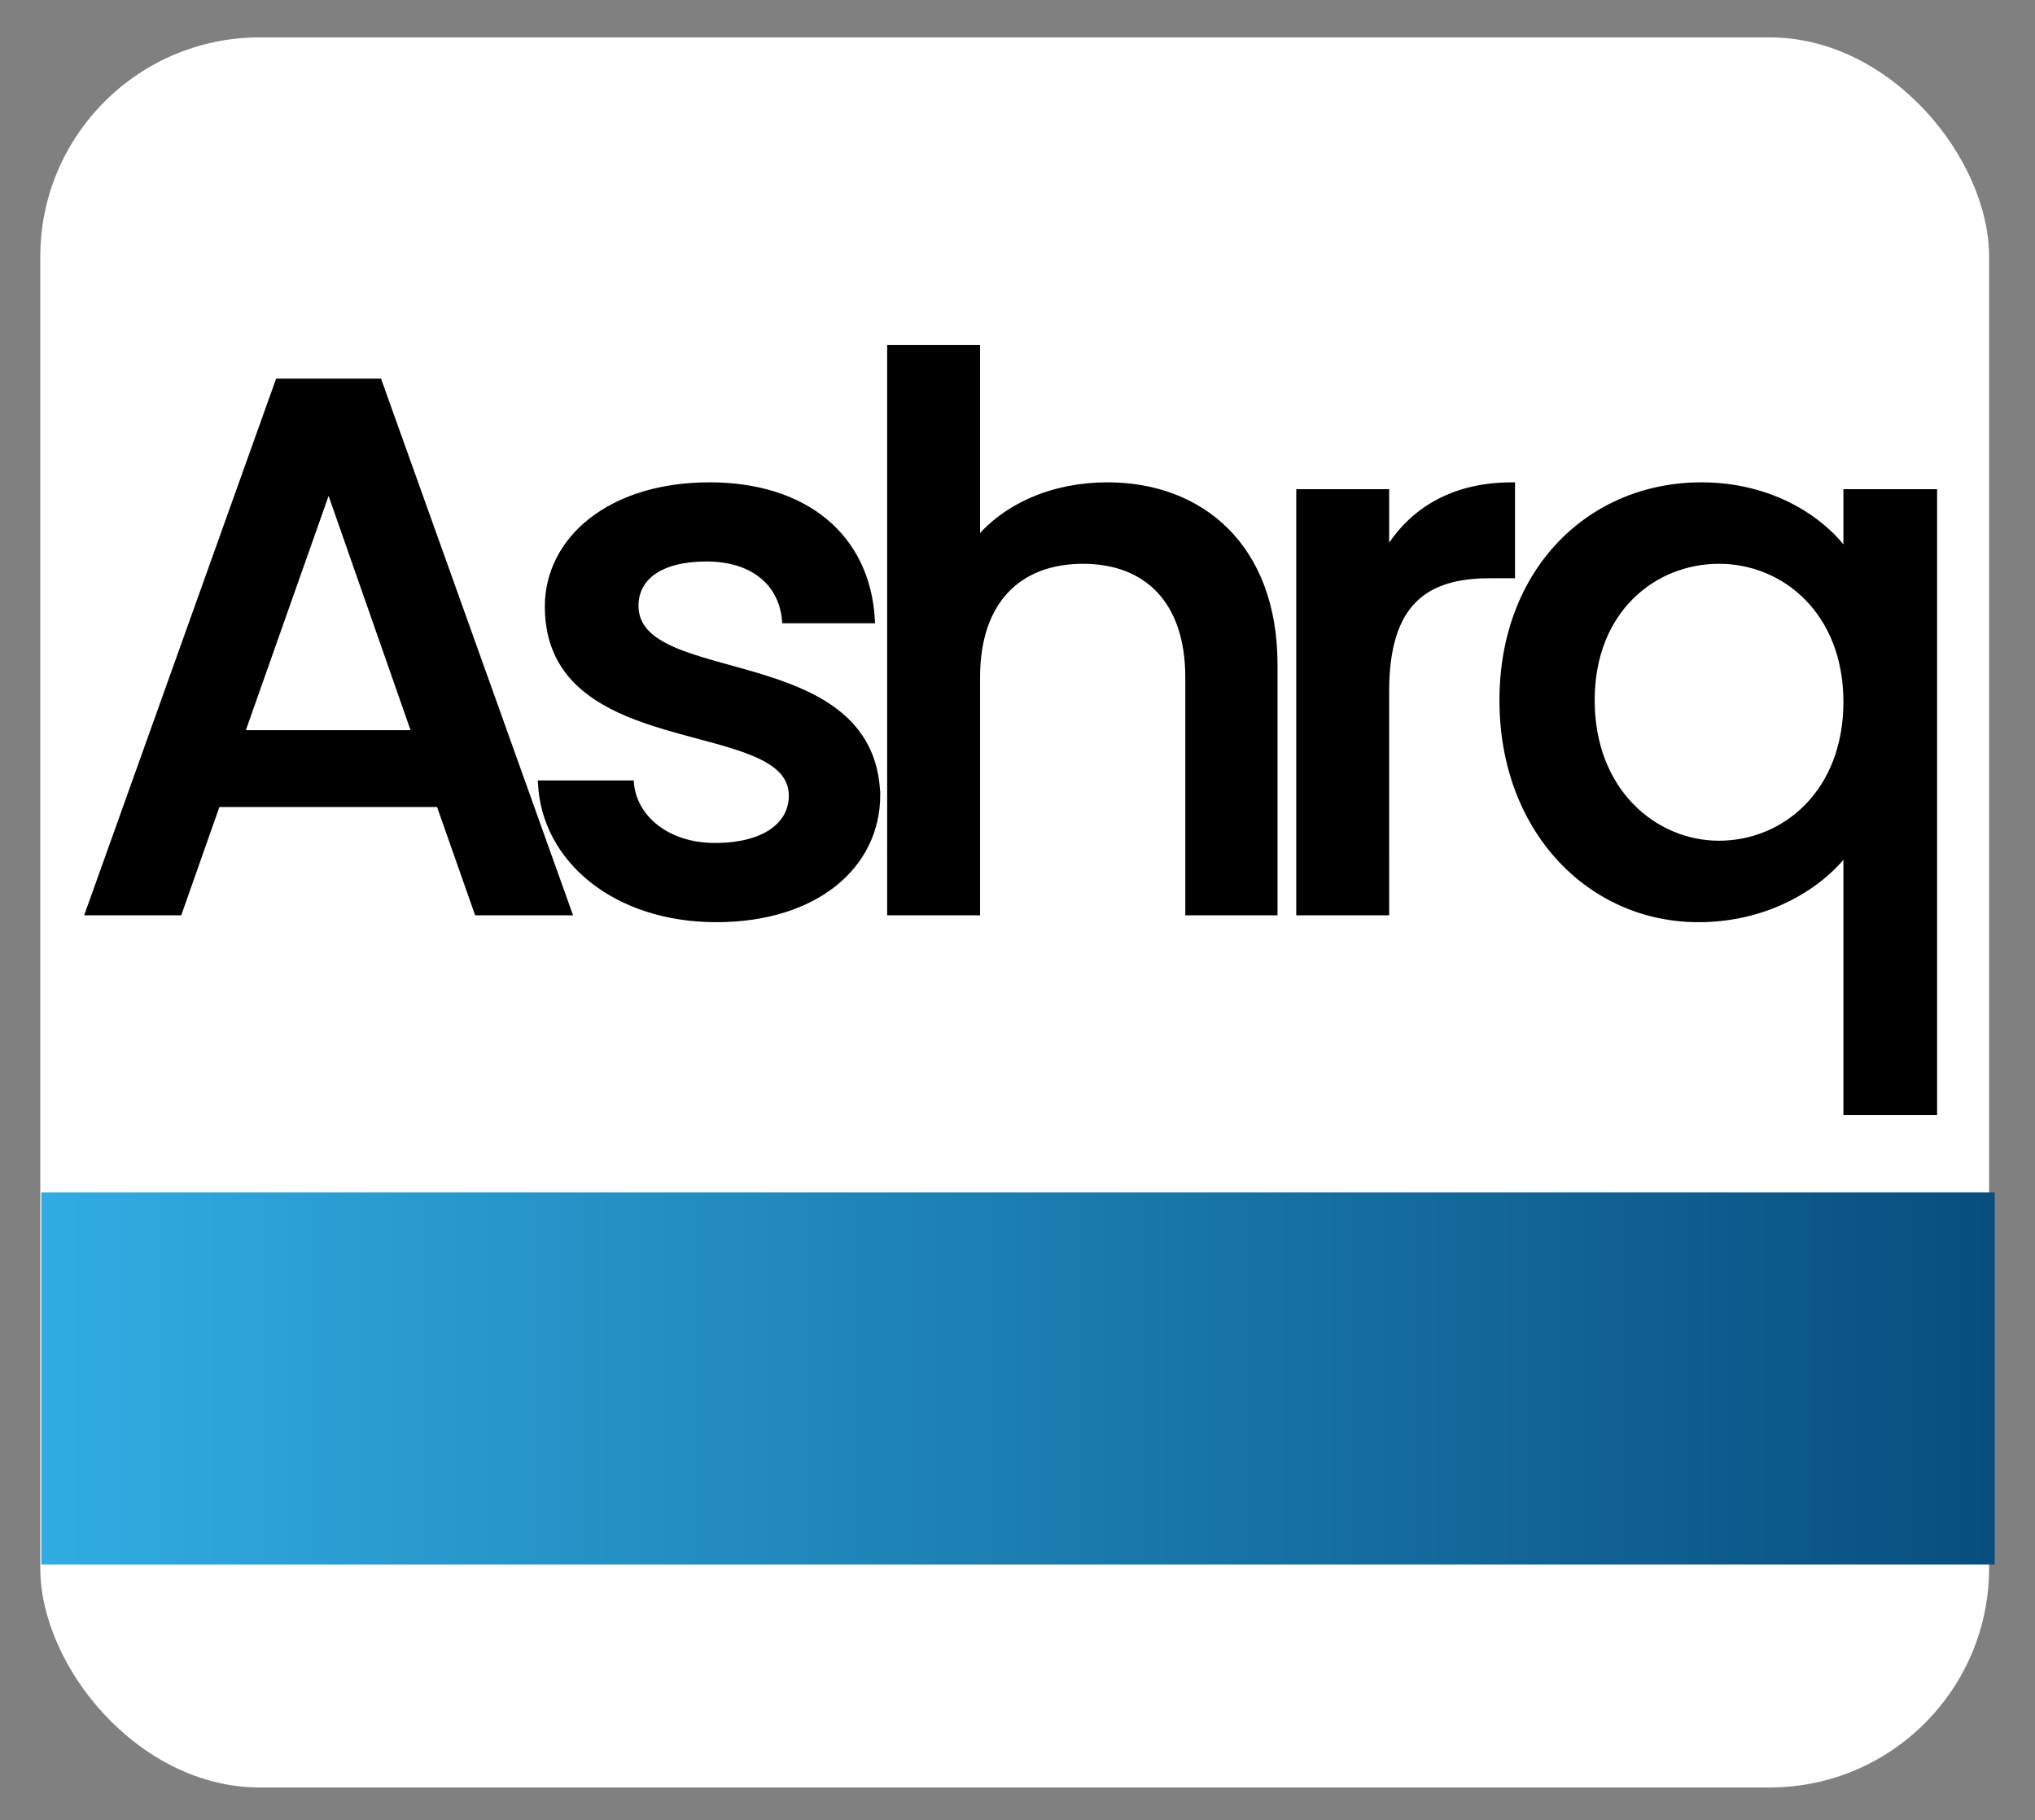 <?xml version="1.0" encoding="UTF-8" standalone="no"?>
<!-- Created with Inkscape (http://www.inkscape.org/) -->

<svg
   width="308.57mm"
   height="275.984mm"
   viewBox="0 0 308.57 275.984"
   version="1.1"
   id="svg5"
   inkscape:version="1.4 (86a8ad7, 2024-10-11)"
   sodipodi:docname="sharq.svg"
   xmlns:inkscape="http://www.inkscape.org/namespaces/inkscape"
   xmlns:sodipodi="http://sodipodi.sourceforge.net/DTD/sodipodi-0.dtd"
   xmlns:xlink="http://www.w3.org/1999/xlink"
   xmlns="http://www.w3.org/2000/svg"
   xmlns:svg="http://www.w3.org/2000/svg">
  <rect x="0" y="0" width="308.57" height="275.984" fill="#808080" stroke="none"/>
  <sodipodi:namedview
     id="namedview7"
     pagecolor="#ffffff"
     bordercolor="#000000"
     borderopacity="0.25"
     inkscape:showpageshadow="2"
     inkscape:pageopacity="0"
     inkscape:pagecheckerboard="0"
     inkscape:deskcolor="#424242"
     inkscape:document-units="mm"
     showgrid="false"
     inkscape:zoom="0.21835004"
     inkscape:cx="741.92796"
     inkscape:cy="-190.06179"
     inkscape:window-width="1920"
     inkscape:window-height="991"
     inkscape:window-x="-9"
     inkscape:window-y="-9"
     inkscape:window-maximized="1"
     inkscape:current-layer="layer1" />
  <defs
     id="defs2">
    <linearGradient
       id="linearGradient1"
       inkscape:collect="always">
      <stop
         style="stop-color:#30ace2;stop-opacity:1;"
         offset="0"
         id="stop1" />
      <stop
         style="stop-color:#084f7f;stop-opacity:1;"
         offset="1"
         id="stop2" />
    </linearGradient>
    <clipPath
       clipPathUnits="userSpaceOnUse"
       id="clipPath6-0">
      <path
         d="M 0,595.276 H 841.89 V 0 H 0 Z"
         transform="translate(-457.007,-426.334)"
         id="path6-9" />
    </clipPath>
    <clipPath
       clipPathUnits="userSpaceOnUse"
       id="clipPath8-4">
      <path
         d="M 0,595.276 H 841.89 V 0 H 0 Z"
         transform="translate(-471.25,-426.334)"
         id="path8-8" />
    </clipPath>
    <clipPath
       clipPathUnits="userSpaceOnUse"
       id="clipPath10-8">
      <path
         d="M 0,595.276 H 841.89 V 0 H 0 Z"
         transform="translate(-463.555,-412.242)"
         id="path10-2" />
    </clipPath>
    <clipPath
       clipPathUnits="userSpaceOnUse"
       id="clipPath12-4">
      <path
         d="M 0,595.276 H 841.89 V 0 H 0 Z"
         transform="translate(-592.929,-421.551)"
         id="path12-5" />
    </clipPath>
    <clipPath
       clipPathUnits="userSpaceOnUse"
       id="clipPath14-5">
      <path
         d="M 0,595.276 H 841.89 V 0 H 0 Z"
         transform="translate(-578.807,-421.551)"
         id="path14-1" />
    </clipPath>
    <clipPath
       clipPathUnits="userSpaceOnUse"
       id="clipPath16-7">
      <path
         d="M 0,595.276 H 841.89 V 0 H 0 Z"
         transform="translate(-607.05,-421.551)"
         id="path16-1" />
    </clipPath>
    <clipPath
       clipPathUnits="userSpaceOnUse"
       id="clipPath18-1">
      <path
         d="M 0,595.276 H 841.89 V 0 H 0 Z"
         transform="translate(-484.114,-372.326)"
         id="path18-5" />
    </clipPath>
    <clipPath
       clipPathUnits="userSpaceOnUse"
       id="clipPath20-2">
      <path
         d="M 0,595.276 H 841.89 V 0 H 0 Z"
         id="path20-7" />
    </clipPath>
    <linearGradient
       inkscape:collect="always"
       xlink:href="#linearGradient1"
       id="linearGradient11"
       gradientUnits="userSpaceOnUse"
       gradientTransform="matrix(0.393,0,0,0.393,-484.208,-28.6)"
       x1="508.42"
       y1="380.668"
       x2="947.481"
       y2="380.668" />
    <linearGradient
       inkscape:collect="always"
       xlink:href="#linearGradient1"
       id="linearGradient12"
       gradientUnits="userSpaceOnUse"
       gradientTransform="matrix(0.393,0,0,0.393,-484.208,-28.6)"
       x1="508.42"
       y1="380.668"
       x2="947.481"
       y2="380.668" />
    <linearGradient
       inkscape:collect="always"
       xlink:href="#linearGradient1"
       id="linearGradient13"
       gradientUnits="userSpaceOnUse"
       gradientTransform="matrix(0.393,0,0,0.393,-484.208,-28.6)"
       x1="508.42"
       y1="380.668"
       x2="947.481"
       y2="380.668" />
    <linearGradient
       inkscape:collect="always"
       xlink:href="#linearGradient1"
       id="linearGradient14"
       gradientUnits="userSpaceOnUse"
       gradientTransform="matrix(0.393,0,0,0.393,-484.208,-28.6)"
       x1="508.42"
       y1="380.668"
       x2="947.481"
       y2="380.668" />
    <linearGradient
       inkscape:collect="always"
       xlink:href="#linearGradient1"
       id="linearGradient24"
       gradientUnits="userSpaceOnUse"
       gradientTransform="matrix(0.959,0,0,0.959,-1414.665,-800.095)"
       x1="508.42"
       y1="380.668"
       x2="947.481"
       y2="380.668" />
    <linearGradient
       inkscape:collect="always"
       xlink:href="#linearGradient1"
       id="linearGradient25"
       gradientUnits="userSpaceOnUse"
       gradientTransform="matrix(0.959,0,0,0.959,-1414.665,-800.095)"
       x1="508.42"
       y1="380.668"
       x2="947.481"
       y2="380.668" />
    <linearGradient
       inkscape:collect="always"
       xlink:href="#linearGradient1"
       id="linearGradient26"
       gradientUnits="userSpaceOnUse"
       gradientTransform="matrix(0.959,0,0,0.959,-1414.665,-800.095)"
       x1="508.42"
       y1="380.668"
       x2="947.481"
       y2="380.668" />
    <linearGradient
       inkscape:collect="always"
       xlink:href="#linearGradient1"
       id="linearGradient27"
       gradientUnits="userSpaceOnUse"
       gradientTransform="matrix(0.959,0,0,0.959,-1414.665,-800.095)"
       x1="508.42"
       y1="380.668"
       x2="947.481"
       y2="380.668" />
    <linearGradient
       inkscape:collect="always"
       xlink:href="#linearGradient1"
       id="linearGradient35"
       gradientUnits="userSpaceOnUse"
       gradientTransform="matrix(0.483,0,0,0.982,-1276.767,-682.764)"
       x1="508.42"
       y1="380.668"
       x2="947.481"
       y2="380.668" />
    <linearGradient
       inkscape:collect="always"
       xlink:href="#linearGradient1"
       id="linearGradient36"
       gradientUnits="userSpaceOnUse"
       gradientTransform="matrix(0.483,0,0,0.982,-1276.767,-682.764)"
       x1="508.42"
       y1="380.668"
       x2="947.481"
       y2="380.668" />
    <linearGradient
       inkscape:collect="always"
       xlink:href="#linearGradient1"
       id="linearGradient44"
       gradientUnits="userSpaceOnUse"
       gradientTransform="matrix(0.945,0,0,1.768,-1713.044,-1707.718)"
       x1="508.42"
       y1="380.668"
       x2="947.481"
       y2="380.668" />
    <linearGradient
       inkscape:collect="always"
       xlink:href="#linearGradient1"
       id="linearGradient45"
       gradientUnits="userSpaceOnUse"
       gradientTransform="matrix(0.945,0,0,1.768,-1713.044,-1707.718)"
       x1="508.42"
       y1="380.668"
       x2="947.481"
       y2="380.668" />
    <linearGradient
       inkscape:collect="always"
       xlink:href="#linearGradient1"
       id="linearGradient48"
       gradientUnits="userSpaceOnUse"
       gradientTransform="matrix(0.672,0,0,4.62,-647.143,-1908.67)"
       x1="508.42"
       y1="380.668"
       x2="947.481"
       y2="380.668" />
    <linearGradient
       inkscape:collect="always"
       xlink:href="#linearGradient1"
       id="linearGradient49"
       gradientUnits="userSpaceOnUse"
       gradientTransform="matrix(0.672,0,0,4.62,-647.143,-1908.67)"
       x1="508.42"
       y1="380.668"
       x2="947.481"
       y2="380.668" />
  </defs>
  <g
     inkscape:label="Layer 1"
     inkscape:groupmode="layer"
     id="layer1"
     transform="translate(312.205,358.858)">
    <rect
       style="fill:#ffffff;fill-rule:evenodd;stroke:#ffffff;stroke-width:0.392;stroke-linecap:round;stroke-linejoin:round;stroke-miterlimit:11.1;paint-order:stroke fill markers"
       id="rect1"
       width="519.601"
       height="217.008"
       x="-540.042"
       y="-872.125"
       ry="27.104" />
    <g
       id="g11"
       style="display:inline"
       transform="matrix(2.443,0,0,2.443,186.102,-981.068)">
      <path
         id="path1"
         d="m -259.047,110.126 h 5.947 l -12.336,-34.478 h -6.539 l -12.331,34.478 h 5.892 l 2.479,-7.036 h 14.414 z m -4.06,-11.638 h -11.246 l 5.651,-15.999 z m 15.356,11.638 h 5.646 V 73.47 h -5.646 z m 33.438,-7.628 c -0.296,-9.857 -15.703,-6.785 -15.703,-12.285 0,-1.832 1.586,-3.071 4.607,-3.071 3.071,0 4.903,1.636 5.104,4.015 h 5.646 c -0.296,-5.45 -4.361,-8.768 -10.554,-8.768 -6.439,0 -10.499,3.518 -10.499,7.874 0,10.007 15.849,6.936 15.849,12.285 0,1.882 -1.732,3.267 -4.999,3.267 -3.121,0 -5.254,-1.832 -5.45,-4.06 h -5.847 c 0.246,4.953 4.853,8.818 11.392,8.818 6.439,0 10.454,-3.468 10.454,-8.075 z m 6.091,7.628 h 5.646 V 94.869 c 0,-5.003 2.725,-7.578 6.886,-7.578 4.115,0 6.835,2.575 6.835,7.578 v 15.257 h 5.6 v -16.1 c 0,-7.628 -4.757,-11.638 -10.85,-11.638 -3.518,0 -6.589,1.335 -8.471,3.614 V 73.47 h -5.646 z m 30.267,-13.771 c 0,8.421 5.696,14.218 12.782,14.218 4.557,0 7.824,-2.178 9.56,-4.507 v 4.06 h 5.696 V 82.835 h -5.696 v 3.96 c -1.686,-2.228 -4.858,-4.407 -9.465,-4.407 -7.182,0 -12.878,5.546 -12.878,13.967 z m 22.343,0.1 c 0,5.892 -4.015,9.214 -8.275,9.214 -4.211,0 -8.271,-3.418 -8.271,-9.314 0,-5.892 4.06,-9.064 8.271,-9.064 4.261,0 8.275,3.317 8.275,9.164 z m 18.771,-0.693 c 0,-5.796 2.579,-7.533 6.74,-7.533 h 1.435 v -5.842 c -3.864,0 -6.589,1.682 -8.175,4.407 v -3.96 h -5.646 v 27.291 h 5.646 z m 11.494,0.592 c 0,8.421 5.696,14.218 12.732,14.218 4.607,0 8.025,-2.278 9.611,-4.411 v 16.943 h 5.696 V 82.835 h -5.696 v 3.96 c -1.586,-2.228 -4.908,-4.407 -9.415,-4.407 -7.232,0 -12.928,5.546 -12.928,13.967 z m 22.343,0.1 c 0,5.892 -4.015,9.214 -8.275,9.214 -4.211,0 -8.271,-3.418 -8.271,-9.314 0,-5.892 4.06,-9.064 8.271,-9.064 4.261,0 8.275,3.317 8.275,9.164 z m 0,0"
         style="fill:#000000;fill-opacity:1;fill-rule:nonzero;stroke:#000000;stroke-width:0.389;stroke-opacity:1"
         aria-label="Alsharq" />
      <path
         id="path2"
         d="m -284.308,118.6 h 172.072 v 4.649 h -172.072 z"
         style="fill:url(#linearGradient11);fill-opacity:1;fill-rule:nonzero;stroke:url(#linearGradient12);stroke-width:0.389;stroke-opacity:1" />
      <path
         id="path3"
         d="m 0,0 c -1.742,0 -3.215,1.757 -3.215,3.836 0,1.975 1.533,3.773 3.215,3.773 1.683,0 3.216,-1.798 3.216,-3.773 C 3.216,1.757 1.744,0 0,0"
         style="fill:#000000;fill-opacity:1;fill-rule:nonzero;stroke:#000000;stroke-opacity:1"
         transform="matrix(0.389,0,0,-0.389,-173.3,56.112)"
         clip-path="url(#clipPath6-0)" />
      <path
         id="path4"
         d="m 0,0 c -1.742,0 -3.215,1.757 -3.215,3.836 0,1.975 1.533,3.773 3.215,3.773 1.684,0 3.216,-1.798 3.216,-3.773 C 3.216,1.757 1.744,0 0,0"
         style="fill:#000000;fill-opacity:1;fill-rule:nonzero;stroke:#000000;stroke-opacity:1"
         transform="matrix(0.389,0,0,-0.389,-167.761,56.112)"
         clip-path="url(#clipPath8-4)" />
      <path
         id="path5"
         d="m 0,0 c -3.619,0 -6.146,-2.67 -6.146,-6.494 v -3.188 c 0,-3.8 2.585,-6.557 6.146,-6.557 h 7.007 v 9.745 C 7.007,-2.67 4.48,0 0.861,0 Z m -8.27,-41.256 c -11.46,0 -20.101,9.709 -20.101,22.583 v 4.474 h 5.11 v -4.474 c 0,-9.489 6.305,-16.376 14.991,-16.376 h 0.172 c 6.263,0 11.529,3.626 13.742,9.463 l 1.24,3.268 H 0 c -6.351,0 -11.141,5.432 -11.141,12.636 v 3.188 c 0,7.168 4.79,12.572 11.141,12.572 h 0.861 c 6.351,0 11.141,-5.404 11.141,-12.572 v -12.179 c 0,-12.874 -8.641,-22.583 -20.1,-22.583 z"
         style="fill:#000000;fill-opacity:1;fill-rule:nonzero;stroke:#000000;stroke-opacity:1"
         transform="matrix(0.389,0,0,-0.389,-170.753,61.592)"
         clip-path="url(#clipPath10-8)" />
      <path
         id="path6"
         d="m 0,0 c -1.744,0 -3.216,1.757 -3.216,3.836 0,1.975 1.533,3.773 3.216,3.773 1.682,0 3.215,-1.798 3.215,-3.773 C 3.215,1.757 1.742,0 0,0"
         style="fill:#000000;fill-opacity:1;fill-rule:nonzero;stroke:#000000;stroke-opacity:1"
         transform="matrix(0.389,0,0,-0.389,-120.445,57.972)"
         clip-path="url(#clipPath12-4)" />
      <path
         id="path7"
         d="m 0,0 c -1.744,0 -3.216,1.757 -3.216,3.836 0,1.975 1.532,3.773 3.216,3.773 1.682,0 3.215,-1.798 3.215,-3.773 C 3.215,1.757 1.742,0 0,0"
         style="fill:#000000;fill-opacity:1;fill-rule:nonzero;stroke:#000000;stroke-opacity:1"
         transform="matrix(0.389,0,0,-0.389,-125.937,57.972)"
         clip-path="url(#clipPath14-5)" />
      <path
         id="path8"
         d="m 0,0 c -1.744,0 -3.216,1.757 -3.216,3.836 0,1.975 1.533,3.773 3.216,3.773 1.682,0 3.215,-1.798 3.215,-3.773 C 3.215,1.757 1.742,0 0,0"
         style="fill:#000000;fill-opacity:1;fill-rule:nonzero;stroke:#000000;stroke-opacity:1"
         transform="matrix(0.389,0,0,-0.389,-114.954,57.972)"
         clip-path="url(#clipPath16-7)" />
      <path
         id="path9"
         d="m 0,0 v 6.078 h 0.344 c 3.686,0 6.26,2.749 6.26,6.685 V 41.085 H 11.6 V 20.999 h 75.003 c 3.471,0 5.802,2.482 5.802,6.175 v 8.427 h 4.823 v -8.427 c 0,-3.809 2.223,-6.175 5.801,-6.175 3.527,0 5.859,2.482 5.859,6.175 v 8.427 h 4.707 v -8.427 c 0,-3.693 2.332,-6.175 5.803,-6.175 h 0.172 c 3.559,0 5.858,2.424 5.858,6.175 v 15.377 h 4.708 V 27.174 c 0,-3.751 2.299,-6.175 5.859,-6.175 h 4.765 c 2.116,0 4.365,1.717 4.365,4.899 v 28.577 h 4.995 V 21.754 c 0,-3.832 -2.598,-6.833 -5.914,-6.833 l -8.409,-0.003 c -2.104,0 -3.468,1.143 -4.242,2.102 l -1.718,2.129 -1.898,-1.971 c -1.421,-1.477 -3.56,-2.257 -6.188,-2.257 h -2.353 c -1.772,0 -3.426,0.82 -4.424,2.193 l -1.921,2.643 -1.961,-2.613 c -0.716,-0.955 -2.105,-2.223 -5.881,-2.223 h -2.182 c -1.9,0 -3.554,0.776 -4.538,2.129 l -1.925,2.651 -1.96,-2.626 c -0.993,-1.33 -2.573,-2.154 -7.37,-2.154 H 11.631 L 11.6,12.54 C 11.503,5.391 6.664,0 0.344,0 Z"
         style="fill:#000000;fill-opacity:1;fill-rule:nonzero;stroke:#000000;stroke-opacity:1"
         transform="matrix(0.389,0,0,-0.389,-162.759,77.114)"
         clip-path="url(#clipPath18-1)" />
      <path
         id="path10"
         d="m 646.353,426.801 h 4.995 v -39.555 h -4.995 z"
         style="fill:#000000;fill-opacity:1;fill-rule:nonzero;stroke:#000000;stroke-opacity:1"
         transform="matrix(0.389,0,0,-0.389,-351.01,221.895)"
         clip-path="url(#clipPath20-2)" />
      <path
         id="path11"
         d="m -284.308,118.6 h 172.072 v 4.649 h -172.072 z"
         style="fill:url(#linearGradient13);fill-opacity:1;fill-rule:nonzero;stroke:url(#linearGradient14);stroke-width:0.389;stroke-opacity:1" />
    </g>
    <rect
       style="fill:#ffffff;fill-rule:evenodd;stroke:#ffffff;stroke-width:0.367;stroke-linecap:round;stroke-linejoin:round;stroke-miterlimit:11.1;paint-order:stroke fill markers"
       id="rect14"
       width="413.731"
       height="238.844"
       x="-1232.804"
       y="-1222.104"
       ry="29.832" />
    <path
       id="path14"
       d="m -864.691,-461.246 h 14.525 l -30.131,-84.214 h -15.972 l -30.12,84.214 h 14.392 l 6.055,-17.186 h 35.206 z m -9.917,-28.428 h -27.47 l 13.802,-39.08 z m 37.507,28.428 h 13.791 v -89.535 h -13.791 z m 81.674,-18.633 c -0.723,-24.076 -38.356,-16.574 -38.356,-30.008 0,-4.475 3.873,-7.502 11.253,-7.502 7.502,0 11.977,3.996 12.466,9.806 h 13.791 c -0.723,-13.312 -10.652,-21.415 -25.779,-21.415 -15.728,0 -25.645,8.593 -25.645,19.234 0,24.443 38.712,16.941 38.712,30.008 0,4.597 -4.23,7.981 -12.21,7.981 -7.625,0 -12.834,-4.475 -13.312,-9.917 h -14.281 c 0.601,12.099 11.854,21.538 27.827,21.538 15.728,0 25.534,-8.47 25.534,-19.723 z m 14.879,18.633 h 13.791 v -37.265 c 0,-12.221 6.656,-18.51 16.818,-18.51 10.051,0 16.696,6.289 16.696,18.51 v 37.265 h 13.68 v -39.325 c 0,-18.633 -11.62,-28.428 -26.502,-28.428 -8.593,0 -16.095,3.261 -20.692,8.827 v -30.609 h -13.791 z m 73.93,-33.637 c 0,20.569 13.913,34.728 31.221,34.728 11.131,0 19.111,-5.32 23.352,-11.008 v 9.917 h 13.913 v -66.661 h -13.913 v 9.673 c -4.118,-5.443 -11.865,-10.763 -23.118,-10.763 -17.542,0 -31.455,13.546 -31.455,34.115 z m 54.574,0.245 c 0,14.392 -9.806,22.506 -20.213,22.506 -10.285,0 -20.202,-8.348 -20.202,-22.751 0,-14.392 9.917,-22.139 20.202,-22.139 10.407,0 20.213,8.103 20.213,22.384 z m 45.85,-1.692 c 0,-14.158 6.3,-18.399 16.462,-18.399 h 3.506 v -14.269 c -9.439,0 -16.095,4.107 -19.968,10.763 v -9.673 h -13.791 v 66.661 h 13.791 z m 28.074,1.447 c 0,20.569 13.913,34.728 31.099,34.728 11.253,0 19.601,-5.565 23.475,-10.774 v 41.384 h 13.913 v -98.362 h -13.913 v 9.673 c -3.873,-5.443 -11.988,-10.763 -22.996,-10.763 -17.664,0 -31.578,13.546 -31.578,34.115 z m 54.574,0.245 c 0,14.392 -9.806,22.506 -20.213,22.506 -10.285,0 -20.202,-8.348 -20.202,-22.751 0,-14.392 9.917,-22.139 20.202,-22.139 10.407,0 20.213,8.103 20.213,22.384 z m 0,0"
       style="fill:#000000;fill-opacity:1;fill-rule:nonzero;stroke:#000000;stroke-width:0.95;stroke-opacity:1"
       aria-label="Alsharq" />
    <path
       id="path15"
       d="m -926.394,-440.547 h 420.3 v 11.356 H -926.394 Z"
       style="fill:url(#linearGradient24);fill-opacity:1;fill-rule:nonzero;stroke:url(#linearGradient25);stroke-width:0.95;stroke-opacity:1" />
    <path
       id="path16"
       d="m 0,0 c -1.742,0 -3.215,1.757 -3.215,3.836 0,1.975 1.533,3.773 3.215,3.773 1.683,0 3.216,-1.798 3.216,-3.773 C 3.216,1.757 1.744,0 0,0"
       style="fill:#000000;fill-opacity:1;fill-rule:nonzero;stroke:#000000;stroke-opacity:1"
       transform="matrix(0.95,0,0,-0.95,-655.246,-593.179)"
       clip-path="url(#clipPath6-0)" />
    <path
       id="path17"
       d="m 0,0 c -1.742,0 -3.215,1.757 -3.215,3.836 0,1.975 1.533,3.773 3.215,3.773 1.684,0 3.216,-1.798 3.216,-3.773 C 3.216,1.757 1.744,0 0,0"
       style="fill:#000000;fill-opacity:1;fill-rule:nonzero;stroke:#000000;stroke-opacity:1"
       transform="matrix(0.95,0,0,-0.95,-641.718,-593.179)"
       clip-path="url(#clipPath8-4)" />
    <path
       id="path18"
       d="m 0,0 c -3.619,0 -6.146,-2.67 -6.146,-6.494 v -3.188 c 0,-3.8 2.585,-6.557 6.146,-6.557 h 7.007 v 9.745 C 7.007,-2.67 4.48,0 0.861,0 Z m -8.27,-41.256 c -11.46,0 -20.101,9.709 -20.101,22.583 v 4.474 h 5.11 v -4.474 c 0,-9.489 6.305,-16.376 14.991,-16.376 h 0.172 c 6.263,0 11.529,3.626 13.742,9.463 l 1.24,3.268 H 0 c -6.351,0 -11.141,5.432 -11.141,12.636 v 3.188 c 0,7.168 4.79,12.572 11.141,12.572 h 0.861 c 6.351,0 11.141,-5.404 11.141,-12.572 v -12.179 c 0,-12.874 -8.641,-22.583 -20.1,-22.583 z"
       style="fill:#000000;fill-opacity:1;fill-rule:nonzero;stroke:#000000;stroke-opacity:1"
       transform="matrix(0.95,0,0,-0.95,-649.027,-579.794)"
       clip-path="url(#clipPath10-8)" />
    <path
       id="path19"
       d="m 0,0 c -1.744,0 -3.216,1.757 -3.216,3.836 0,1.975 1.533,3.773 3.216,3.773 1.682,0 3.215,-1.798 3.215,-3.773 C 3.215,1.757 1.742,0 0,0"
       style="fill:#000000;fill-opacity:1;fill-rule:nonzero;stroke:#000000;stroke-opacity:1"
       transform="matrix(0.95,0,0,-0.95,-526.146,-588.636)"
       clip-path="url(#clipPath12-4)" />
    <path
       id="path20"
       d="m 0,0 c -1.744,0 -3.216,1.757 -3.216,3.836 0,1.975 1.532,3.773 3.216,3.773 1.682,0 3.215,-1.798 3.215,-3.773 C 3.215,1.757 1.742,0 0,0"
       style="fill:#000000;fill-opacity:1;fill-rule:nonzero;stroke:#000000;stroke-opacity:1"
       transform="matrix(0.95,0,0,-0.95,-539.559,-588.636)"
       clip-path="url(#clipPath14-5)" />
    <path
       id="path21"
       d="m 0,0 c -1.744,0 -3.216,1.757 -3.216,3.836 0,1.975 1.533,3.773 3.216,3.773 1.682,0 3.215,-1.798 3.215,-3.773 C 3.215,1.757 1.742,0 0,0"
       style="fill:#000000;fill-opacity:1;fill-rule:nonzero;stroke:#000000;stroke-opacity:1"
       transform="matrix(0.95,0,0,-0.95,-512.733,-588.636)"
       clip-path="url(#clipPath16-7)" />
    <path
       id="path22"
       d="m 0,0 v 6.078 h 0.344 c 3.686,0 6.26,2.749 6.26,6.685 V 41.085 H 11.6 V 20.999 h 75.003 c 3.471,0 5.802,2.482 5.802,6.175 v 8.427 h 4.823 v -8.427 c 0,-3.809 2.223,-6.175 5.801,-6.175 3.527,0 5.859,2.482 5.859,6.175 v 8.427 h 4.707 v -8.427 c 0,-3.693 2.332,-6.175 5.803,-6.175 h 0.172 c 3.559,0 5.858,2.424 5.858,6.175 v 15.377 h 4.708 V 27.174 c 0,-3.751 2.299,-6.175 5.859,-6.175 h 4.765 c 2.116,0 4.365,1.717 4.365,4.899 v 28.577 h 4.995 V 21.754 c 0,-3.832 -2.598,-6.833 -5.914,-6.833 l -8.409,-0.003 c -2.104,0 -3.468,1.143 -4.242,2.102 l -1.718,2.129 -1.898,-1.971 c -1.421,-1.477 -3.56,-2.257 -6.188,-2.257 h -2.353 c -1.772,0 -3.426,0.82 -4.424,2.193 l -1.921,2.643 -1.961,-2.613 c -0.716,-0.955 -2.105,-2.223 -5.881,-2.223 h -2.182 c -1.9,0 -3.554,0.776 -4.538,2.129 l -1.925,2.651 -1.96,-2.626 c -0.993,-1.33 -2.573,-2.154 -7.37,-2.154 H 11.631 L 11.6,12.54 C 11.503,5.391 6.664,0 0.344,0 Z"
       style="fill:#000000;fill-opacity:1;fill-rule:nonzero;stroke:#000000;stroke-opacity:1"
       transform="matrix(0.95,0,0,-0.95,-629.5,-541.881)"
       clip-path="url(#clipPath18-1)" />
    <path
       id="path23"
       d="m 646.353,426.801 h 4.995 v -39.555 h -4.995 z"
       style="fill:#000000;fill-opacity:1;fill-rule:nonzero;stroke:#000000;stroke-opacity:1"
       transform="matrix(0.95,0,0,-0.95,-1089.319,-188.24)"
       clip-path="url(#clipPath20-2)" />
    <path
       id="path24"
       d="m -926.394,-440.547 h 420.3 v 11.356 H -926.394 Z"
       style="fill:url(#linearGradient26);fill-opacity:1;fill-rule:nonzero;stroke:url(#linearGradient27);stroke-width:0.95;stroke-opacity:1" />
    <g
       id="g34"
       transform="translate(0,-1.587)">
      <path
         id="path27"
         d="m 0,0 c -1.742,0 -3.215,1.757 -3.215,3.836 0,1.975 1.533,3.773 3.215,3.773 1.683,0 3.216,-1.798 3.216,-3.773 C 3.216,1.757 1.744,0 0,0"
         style="fill:#000000;fill-opacity:1;fill-rule:nonzero;stroke:#000000;stroke-opacity:1"
         transform="matrix(0.95,0,0,-0.95,-1005.69,-379.828)"
         clip-path="url(#clipPath6-0)" />
      <path
         id="path28"
         d="m 0,0 c -1.742,0 -3.215,1.757 -3.215,3.836 0,1.975 1.533,3.773 3.215,3.773 1.684,0 3.216,-1.798 3.216,-3.773 C 3.216,1.757 1.744,0 0,0"
         style="fill:#000000;fill-opacity:1;fill-rule:nonzero;stroke:#000000;stroke-opacity:1"
         transform="matrix(0.95,0,0,-0.95,-992.161,-379.828)"
         clip-path="url(#clipPath8-4)" />
      <path
         id="path29"
         d="m 0,0 c -3.619,0 -6.146,-2.67 -6.146,-6.494 v -3.188 c 0,-3.8 2.585,-6.557 6.146,-6.557 h 7.007 v 9.745 C 7.007,-2.67 4.48,0 0.861,0 Z m -8.27,-41.256 c -11.46,0 -20.101,9.709 -20.101,22.583 v 4.474 h 5.11 v -4.474 c 0,-9.489 6.305,-16.376 14.991,-16.376 h 0.172 c 6.263,0 11.529,3.626 13.742,9.463 l 1.24,3.268 H 0 c -6.351,0 -11.141,5.432 -11.141,12.636 v 3.188 c 0,7.168 4.79,12.572 11.141,12.572 h 0.861 c 6.351,0 11.141,-5.404 11.141,-12.572 v -12.179 c 0,-12.874 -8.641,-22.583 -20.1,-22.583 z"
         style="fill:#000000;fill-opacity:1;fill-rule:nonzero;stroke:#000000;stroke-opacity:1"
         transform="matrix(0.95,0,0,-0.95,-999.47,-366.444)"
         clip-path="url(#clipPath10-8)" />
      <path
         id="path30"
         d="m 0,0 c -1.744,0 -3.216,1.757 -3.216,3.836 0,1.975 1.533,3.773 3.216,3.773 1.682,0 3.215,-1.798 3.215,-3.773 C 3.215,1.757 1.742,0 0,0"
         style="fill:#000000;fill-opacity:1;fill-rule:nonzero;stroke:#000000;stroke-opacity:1"
         transform="matrix(0.95,0,0,-0.95,-876.589,-375.286)"
         clip-path="url(#clipPath12-4)" />
      <path
         id="path31"
         d="m 0,0 c -1.744,0 -3.216,1.757 -3.216,3.836 0,1.975 1.532,3.773 3.216,3.773 1.682,0 3.215,-1.798 3.215,-3.773 C 3.215,1.757 1.742,0 0,0"
         style="fill:#000000;fill-opacity:1;fill-rule:nonzero;stroke:#000000;stroke-opacity:1"
         transform="matrix(0.95,0,0,-0.95,-890.002,-375.286)"
         clip-path="url(#clipPath14-5)" />
      <path
         id="path32"
         d="m 0,0 c -1.744,0 -3.216,1.757 -3.216,3.836 0,1.975 1.533,3.773 3.216,3.773 1.682,0 3.215,-1.798 3.215,-3.773 C 3.215,1.757 1.742,0 0,0"
         style="fill:#000000;fill-opacity:1;fill-rule:nonzero;stroke:#000000;stroke-opacity:1"
         transform="matrix(0.95,0,0,-0.95,-863.176,-375.286)"
         clip-path="url(#clipPath16-7)" />
      <path
         id="path33"
         d="m 0,0 v 6.078 h 0.344 c 3.686,0 6.26,2.749 6.26,6.685 V 41.085 H 11.6 V 20.999 h 75.003 c 3.471,0 5.802,2.482 5.802,6.175 v 8.427 h 4.823 v -8.427 c 0,-3.809 2.223,-6.175 5.801,-6.175 3.527,0 5.859,2.482 5.859,6.175 v 8.427 h 4.707 v -8.427 c 0,-3.693 2.332,-6.175 5.803,-6.175 h 0.172 c 3.559,0 5.858,2.424 5.858,6.175 v 15.377 h 4.708 V 27.174 c 0,-3.751 2.299,-6.175 5.859,-6.175 h 4.765 c 2.116,0 4.365,1.717 4.365,4.899 v 28.577 h 4.995 V 21.754 c 0,-3.832 -2.598,-6.833 -5.914,-6.833 l -8.409,-0.003 c -2.104,0 -3.468,1.143 -4.242,2.102 l -1.718,2.129 -1.898,-1.971 c -1.421,-1.477 -3.56,-2.257 -6.188,-2.257 h -2.353 c -1.772,0 -3.426,0.82 -4.424,2.193 l -1.921,2.643 -1.961,-2.613 c -0.716,-0.955 -2.105,-2.223 -5.881,-2.223 h -2.182 c -1.9,0 -3.554,0.776 -4.538,2.129 l -1.925,2.651 -1.96,-2.626 c -0.993,-1.33 -2.573,-2.154 -7.37,-2.154 H 11.631 L 11.6,12.54 C 11.503,5.391 6.664,0 0.344,0 Z"
         style="fill:#000000;fill-opacity:1;fill-rule:nonzero;stroke:#000000;stroke-opacity:1"
         transform="matrix(0.95,0,0,-0.95,-979.943,-328.531)"
         clip-path="url(#clipPath18-1)" />
      <path
         id="path34"
         d="m 646.353,426.801 h 4.995 v -39.555 h -4.995 z"
         style="fill:#000000;fill-opacity:1;fill-rule:nonzero;stroke:#000000;stroke-opacity:1"
         transform="matrix(0.95,0,0,-0.95,-1439.762,25.11)"
         clip-path="url(#clipPath20-2)" />
    </g>
    <path
       id="path35"
       d="m -1031.062,-314.728 h 211.502 v 11.624 h -211.502 z"
       style="fill:url(#linearGradient35);fill-opacity:1;fill-rule:nonzero;stroke:url(#linearGradient36);stroke-width:0.682;stroke-opacity:1" />
    <g
       id="g43"
       transform="matrix(1.804,0,0,1.804,640.091,-485.663)">
      <path
         id="path36"
         d="m 0,0 c -1.742,0 -3.215,1.757 -3.215,3.836 0,1.975 1.533,3.773 3.215,3.773 1.683,0 3.216,-1.798 3.216,-3.773 C 3.216,1.757 1.744,0 0,0"
         style="fill:#000000;fill-opacity:1;fill-rule:nonzero;stroke:#000000;stroke-opacity:1"
         transform="matrix(0.95,0,0,-0.95,-1005.69,-379.828)"
         clip-path="url(#clipPath6-0)" />
      <path
         id="path37"
         d="m 0,0 c -1.742,0 -3.215,1.757 -3.215,3.836 0,1.975 1.533,3.773 3.215,3.773 1.684,0 3.216,-1.798 3.216,-3.773 C 3.216,1.757 1.744,0 0,0"
         style="fill:#000000;fill-opacity:1;fill-rule:nonzero;stroke:#000000;stroke-opacity:1"
         transform="matrix(0.95,0,0,-0.95,-992.161,-379.828)"
         clip-path="url(#clipPath8-4)" />
      <path
         id="path38"
         d="m 0,0 c -3.619,0 -6.146,-2.67 -6.146,-6.494 v -3.188 c 0,-3.8 2.585,-6.557 6.146,-6.557 h 7.007 v 9.745 C 7.007,-2.67 4.48,0 0.861,0 Z m -8.27,-41.256 c -11.46,0 -20.101,9.709 -20.101,22.583 v 4.474 h 5.11 v -4.474 c 0,-9.489 6.305,-16.376 14.991,-16.376 h 0.172 c 6.263,0 11.529,3.626 13.742,9.463 l 1.24,3.268 H 0 c -6.351,0 -11.141,5.432 -11.141,12.636 v 3.188 c 0,7.168 4.79,12.572 11.141,12.572 h 0.861 c 6.351,0 11.141,-5.404 11.141,-12.572 v -12.179 c 0,-12.874 -8.641,-22.583 -20.1,-22.583 z"
         style="fill:#000000;fill-opacity:1;fill-rule:nonzero;stroke:#000000;stroke-opacity:1"
         transform="matrix(0.95,0,0,-0.95,-999.47,-366.444)"
         clip-path="url(#clipPath10-8)" />
      <path
         id="path39"
         d="m 0,0 c -1.744,0 -3.216,1.757 -3.216,3.836 0,1.975 1.533,3.773 3.216,3.773 1.682,0 3.215,-1.798 3.215,-3.773 C 3.215,1.757 1.742,0 0,0"
         style="fill:#000000;fill-opacity:1;fill-rule:nonzero;stroke:#000000;stroke-opacity:1"
         transform="matrix(0.95,0,0,-0.95,-876.589,-375.286)"
         clip-path="url(#clipPath12-4)" />
      <path
         id="path40"
         d="m 0,0 c -1.744,0 -3.216,1.757 -3.216,3.836 0,1.975 1.532,3.773 3.216,3.773 1.682,0 3.215,-1.798 3.215,-3.773 C 3.215,1.757 1.742,0 0,0"
         style="fill:#000000;fill-opacity:1;fill-rule:nonzero;stroke:#000000;stroke-opacity:1"
         transform="matrix(0.95,0,0,-0.95,-890.002,-375.286)"
         clip-path="url(#clipPath14-5)" />
      <path
         id="path41"
         d="m 0,0 c -1.744,0 -3.216,1.757 -3.216,3.836 0,1.975 1.533,3.773 3.216,3.773 1.682,0 3.215,-1.798 3.215,-3.773 C 3.215,1.757 1.742,0 0,0"
         style="fill:#000000;fill-opacity:1;fill-rule:nonzero;stroke:#000000;stroke-opacity:1"
         transform="matrix(0.95,0,0,-0.95,-863.176,-375.286)"
         clip-path="url(#clipPath16-7)" />
      <path
         id="path42"
         d="m 0,0 v 6.078 h 0.344 c 3.686,0 6.26,2.749 6.26,6.685 V 41.085 H 11.6 V 20.999 h 75.003 c 3.471,0 5.802,2.482 5.802,6.175 v 8.427 h 4.823 v -8.427 c 0,-3.809 2.223,-6.175 5.801,-6.175 3.527,0 5.859,2.482 5.859,6.175 v 8.427 h 4.707 v -8.427 c 0,-3.693 2.332,-6.175 5.803,-6.175 h 0.172 c 3.559,0 5.858,2.424 5.858,6.175 v 15.377 h 4.708 V 27.174 c 0,-3.751 2.299,-6.175 5.859,-6.175 h 4.765 c 2.116,0 4.365,1.717 4.365,4.899 v 28.577 h 4.995 V 21.754 c 0,-3.832 -2.598,-6.833 -5.914,-6.833 l -8.409,-0.003 c -2.104,0 -3.468,1.143 -4.242,2.102 l -1.718,2.129 -1.898,-1.971 c -1.421,-1.477 -3.56,-2.257 -6.188,-2.257 h -2.353 c -1.772,0 -3.426,0.82 -4.424,2.193 l -1.921,2.643 -1.961,-2.613 c -0.716,-0.955 -2.105,-2.223 -5.881,-2.223 h -2.182 c -1.9,0 -3.554,0.776 -4.538,2.129 l -1.925,2.651 -1.96,-2.626 c -0.993,-1.33 -2.573,-2.154 -7.37,-2.154 H 11.631 L 11.6,12.54 C 11.503,5.391 6.664,0 0.344,0 Z"
         style="fill:#000000;fill-opacity:1;fill-rule:nonzero;stroke:#000000;stroke-opacity:1"
         transform="matrix(0.95,0,0,-0.95,-979.943,-328.531)"
         clip-path="url(#clipPath18-1)" />
      <path
         id="path43"
         d="m 646.353,426.801 h 4.995 v -39.555 h -4.995 z"
         style="fill:#000000;fill-opacity:1;fill-rule:nonzero;stroke:#000000;stroke-opacity:1"
         transform="matrix(0.95,0,0,-0.95,-1439.762,25.11)"
         clip-path="url(#clipPath20-2)" />
    </g>
    <path
       id="path44"
       d="m -1232.35,-1045.228 h 413.778 v 20.924 h -413.778 z"
       style="fill:url(#linearGradient44);fill-opacity:1;fill-rule:nonzero;stroke:url(#linearGradient45);stroke-width:1.279;stroke-opacity:1" />
    <path
       id="path45"
       d="m 130.674,-531.339 h 14.525 l -30.131,-84.214 H 99.096 l -30.12,84.214 h 14.392 l 6.055,-17.186 h 35.206 z m -9.917,-28.428 H 93.286 l 13.802,-39.08 z m 81.081,9.795 c -0.724,-24.076 -38.356,-16.574 -38.356,-30.008 0,-4.475 3.873,-7.502 11.253,-7.502 7.502,0 11.976,3.996 12.466,9.806 h 13.791 c -0.723,-13.312 -10.652,-21.415 -25.779,-21.415 -15.728,0 -25.645,8.593 -25.645,19.234 0,24.443 38.712,16.941 38.712,30.008 0,4.597 -4.23,7.981 -12.21,7.981 -7.625,0 -12.834,-4.475 -13.312,-9.917 h -14.281 c 0.601,12.099 11.854,21.538 27.827,21.538 15.728,0 25.534,-8.47 25.534,-19.723 z m 14.879,18.633 h 13.791 v -37.265 c 0,-12.221 6.656,-18.51 16.819,-18.51 10.051,0 16.696,6.289 16.696,18.51 v 37.265 h 13.68 v -39.325 c 0,-18.633 -11.62,-28.428 -26.502,-28.428 -8.593,0 -16.095,3.261 -20.692,8.827 v -30.609 h -13.791 z m 87.041,-35.084 c 0,-14.158 6.3,-18.399 16.462,-18.399 h 3.506 v -14.269 c -9.439,0 -16.095,4.107 -19.968,10.763 v -9.673 h -13.791 v 66.661 h 13.791 z m 28.074,1.447 c 0,20.569 13.913,34.728 31.099,34.728 11.253,0 19.601,-5.565 23.475,-10.774 v 41.384 h 13.913 v -98.362 h -13.913 v 9.673 c -3.873,-5.443 -11.988,-10.763 -22.996,-10.763 -17.664,0 -31.578,13.546 -31.578,34.115 z m 54.574,0.245 c 0,14.392 -9.806,22.506 -20.213,22.506 -10.285,0 -20.202,-8.348 -20.202,-22.751 0,-14.392 9.917,-22.139 20.202,-22.139 10.407,0 20.213,8.103 20.213,22.384 z"
       style="fill:#000000;fill-opacity:1;fill-rule:nonzero;stroke:#000000;stroke-width:0.95;stroke-opacity:1"
       aria-label="Alsharq"
       sodipodi:nodetypes="ccccccccccccccssccssssccscccsssccssccccsscccccccsssccccccsssssss" />
    <path
       id="path46"
       d="m -1273.399,-674.597 h 14.525 l -30.131,-84.214 h -15.973 l -30.12,84.214 h 14.392 l 6.055,-17.186 h 35.206 z m -9.917,-28.428 h -27.47 l 13.802,-39.08 z m 37.508,28.428 h 13.791 v -89.535 h -13.791 z m 81.674,-18.633 c -0.724,-24.076 -38.356,-16.574 -38.356,-30.008 0,-4.475 3.873,-7.502 11.253,-7.502 7.502,0 11.976,3.996 12.466,9.806 h 13.791 c -0.723,-13.312 -10.652,-21.415 -25.779,-21.415 -15.728,0 -25.645,8.593 -25.645,19.234 0,24.443 38.712,16.941 38.712,30.008 0,4.597 -4.23,7.981 -12.21,7.981 -7.625,0 -12.834,-4.475 -13.312,-9.917 h -14.281 c 0.601,12.099 11.854,21.538 27.827,21.538 15.728,0 25.534,-8.47 25.534,-19.723 z m 14.879,18.633 h 13.791 v -37.265 c 0,-12.221 6.656,-18.51 16.819,-18.51 10.051,0 16.696,6.289 16.696,18.51 v 37.265 h 13.68 v -39.325 c 0,-18.633 -11.62,-28.428 -26.502,-28.428 -8.593,0 -16.095,3.261 -20.692,8.827 v -30.609 h -13.791 z m 73.93,-33.637 c 0,20.569 13.913,34.728 31.221,34.728 11.131,0 19.111,-5.32 23.352,-11.008 v 9.917 h 13.913 v -66.661 h -13.913 v 9.673 c -4.118,-5.443 -11.865,-10.763 -23.118,-10.763 -17.542,0 -31.455,13.546 -31.455,34.115 z m 54.574,0.245 c 0,14.392 -9.806,22.506 -20.213,22.506 -10.285,0 -20.202,-8.348 -20.202,-22.751 0,-14.392 9.917,-22.139 20.202,-22.139 10.407,0 20.213,8.103 20.213,22.384 z m 45.85,-1.692 c 0,-14.158 6.3,-18.399 16.462,-18.399 h 3.506 v -14.269 c -9.439,0 -16.095,4.107 -19.968,10.763 v -9.673 h -13.791 v 66.661 h 13.791 z m 28.074,1.447 c 0,20.569 13.913,34.728 31.099,34.728 11.253,0 19.601,-5.565 23.475,-10.774 v 41.384 h 13.913 v -98.362 h -13.913 v 9.673 c -3.873,-5.443 -11.988,-10.763 -22.996,-10.763 -17.664,0 -31.578,13.546 -31.578,34.115 z m 54.574,0.245 c 0,14.392 -9.806,22.506 -20.213,22.506 -10.285,0 -20.202,-8.348 -20.202,-22.751 0,-14.392 9.917,-22.139 20.202,-22.139 10.407,0 20.213,8.103 20.213,22.384 z m 0,0"
       style="fill:#000000;fill-opacity:1;fill-rule:nonzero;stroke:#000000;stroke-width:0.95;stroke-opacity:1"
       aria-label="Alsharq" />
    <rect
       style="fill:#ffffff;fill-rule:evenodd;stroke:#ffffff;stroke-width:0.326;stroke-linecap:round;stroke-linejoin:round;stroke-miterlimit:11.1;paint-order:stroke fill markers"
       id="rect46"
       width="295.177"
       height="265.056"
       x="-305.936"
       y="-353.024"
       ry="33.106" />
    <path
       id="path47"
       d="m -239.836,-220.514 h 13.882 l -28.795,-80.482 h -15.265 l -28.785,80.482 h 13.754 l 5.787,-16.424 h 33.646 z m -9.478,-27.168 h -26.253 l 13.19,-37.348 z m 70.129,9.361 c -0.691,-23.009 -36.656,-15.839 -36.656,-28.678 0,-4.276 3.702,-7.17 10.754,-7.17 7.17,0 11.446,3.819 11.914,9.371 h 13.18 c -0.691,-12.722 -10.18,-20.466 -24.636,-20.466 -15.031,0 -24.508,8.212 -24.508,18.381 0,23.36 36.997,16.19 36.997,28.678 0,4.393 -4.042,7.627 -11.669,7.627 -7.287,0 -12.265,-4.276 -12.722,-9.478 h -13.648 c 0.574,11.563 11.329,20.583 26.593,20.583 15.031,0 24.402,-8.095 24.402,-18.849 z m 1.955,17.807 h 13.18 v -35.614 c 0,-11.68 6.361,-17.69 16.073,-17.69 9.605,0 15.956,6.01 15.956,17.69 v 35.614 h 13.073 v -37.582 c 0,-17.807 -11.105,-27.168 -25.328,-27.168 -8.212,0 -15.382,3.117 -19.775,8.435 v -29.253 h -13.18 z m 75.211,-33.529 c 0,-13.531 6.021,-17.584 15.733,-17.584 h 3.351 v -13.637 c -9.02,0 -15.382,3.925 -19.083,10.286 v -9.244 h -13.18 v 63.707 h 13.18 z m 17.632,1.383 c 0,19.658 13.297,33.189 29.721,33.189 10.754,0 18.732,-5.319 22.434,-10.297 v 39.55 h 13.297 v -94.002 h -13.297 v 9.244 c -3.702,-5.202 -11.456,-10.286 -21.977,-10.286 -16.881,0 -30.178,12.946 -30.178,32.604 z m 52.155,0.234 c 0,13.754 -9.371,21.509 -19.317,21.509 -9.829,0 -19.307,-7.978 -19.307,-21.743 0,-13.754 9.478,-21.158 19.307,-21.158 9.946,0 19.317,7.744 19.317,21.392 z"
       style="fill:#000000;fill-opacity:1;fill-rule:nonzero;stroke:#000000;stroke-width:0.908;stroke-opacity:1"
       aria-label="Alsharq"
       sodipodi:nodetypes="ccccccccccccccssccssssccscccsssccssccccsscccccccsssccccccsssssss" />
    <path
       id="path48"
       d="m -305.068,-177.169 h 294.456 v 54.688 H -305.068 Z"
       style="fill:url(#linearGradient48);fill-opacity:1;fill-rule:nonzero;stroke:url(#linearGradient49);stroke-width:1.745;stroke-opacity:1" />
  </g>
</svg>
